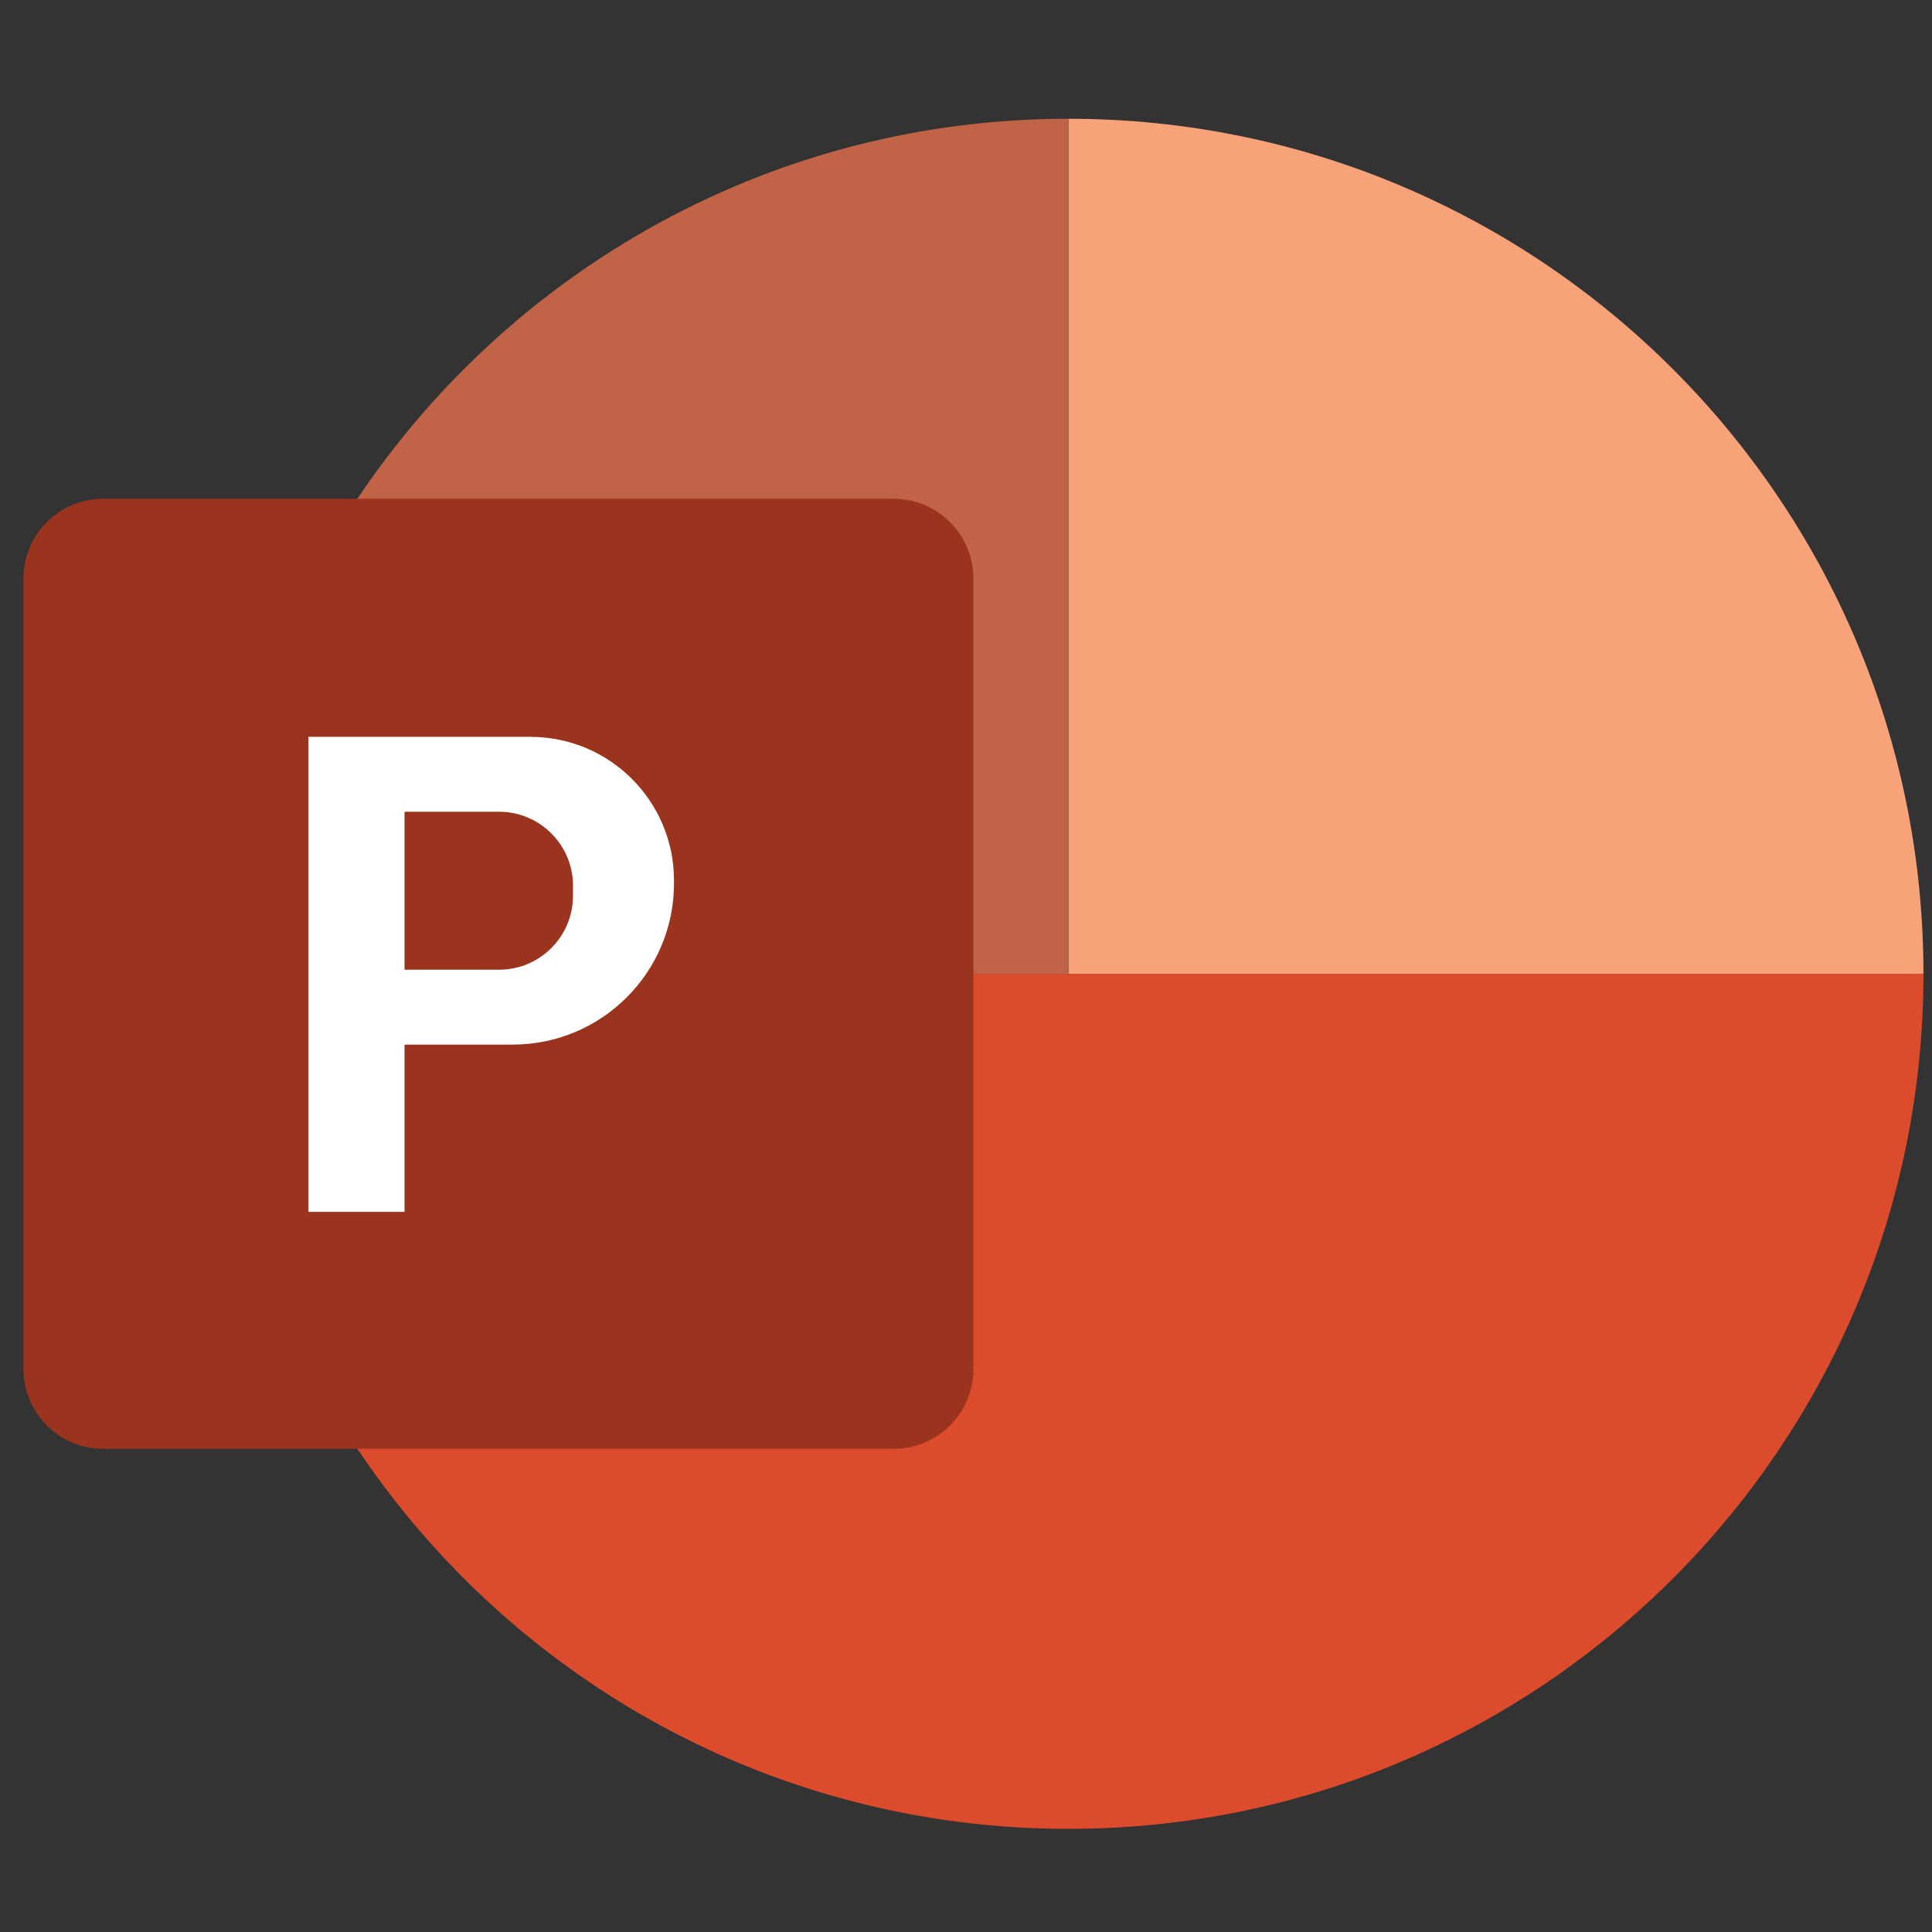 <svg width="38" height="38" viewBox="0 0 38 38" fill="none" xmlns="http://www.w3.org/2000/svg">
<rect x="0" y="0" width="38" height="38" fill="#333333" stroke="none"/>
<g clip-path="url(#clip0_1866_38572)">
<path d="M4.197 19.154C4.197 28.441 11.727 35.971 21.015 35.971C30.302 35.971 37.832 28.441 37.832 19.154H21.015H4.197Z" fill="#DC4C2C"/>
<path d="M21.015 2.336L21.015 19.154H37.832C37.832 9.866 30.302 2.336 21.015 2.336Z" fill="#F7A278"/>
<path d="M21.015 2.336C11.727 2.336 4.197 9.866 4.197 19.154H21.015L21.015 2.336Z" fill="#C06346"/>
<path d="M17.575 28.497H2.03C1.163 28.497 0.46 27.793 0.46 26.926V11.381C0.46 10.514 1.163 9.81 2.03 9.81H17.575C18.442 9.81 19.146 10.514 19.146 11.381V26.926C19.146 27.793 18.442 28.497 17.575 28.497Z" fill="#9B341F"/>
<path d="M10.432 14.493H6.066V23.836H7.957V20.546H10.083C11.836 20.546 13.257 19.125 13.257 17.373V17.318C13.257 15.758 11.992 14.493 10.432 14.493ZM11.27 17.619C11.27 18.422 10.619 19.073 9.816 19.073H7.957V15.966H9.816C10.619 15.966 11.27 16.618 11.27 17.42V17.619Z" fill="white"/>
</g>
<defs>
<clipPath id="clip0_1866_38572">
<rect width="37.372" height="37.372" fill="white" transform="translate(0.46)"/>
</clipPath>
</defs>
</svg>
